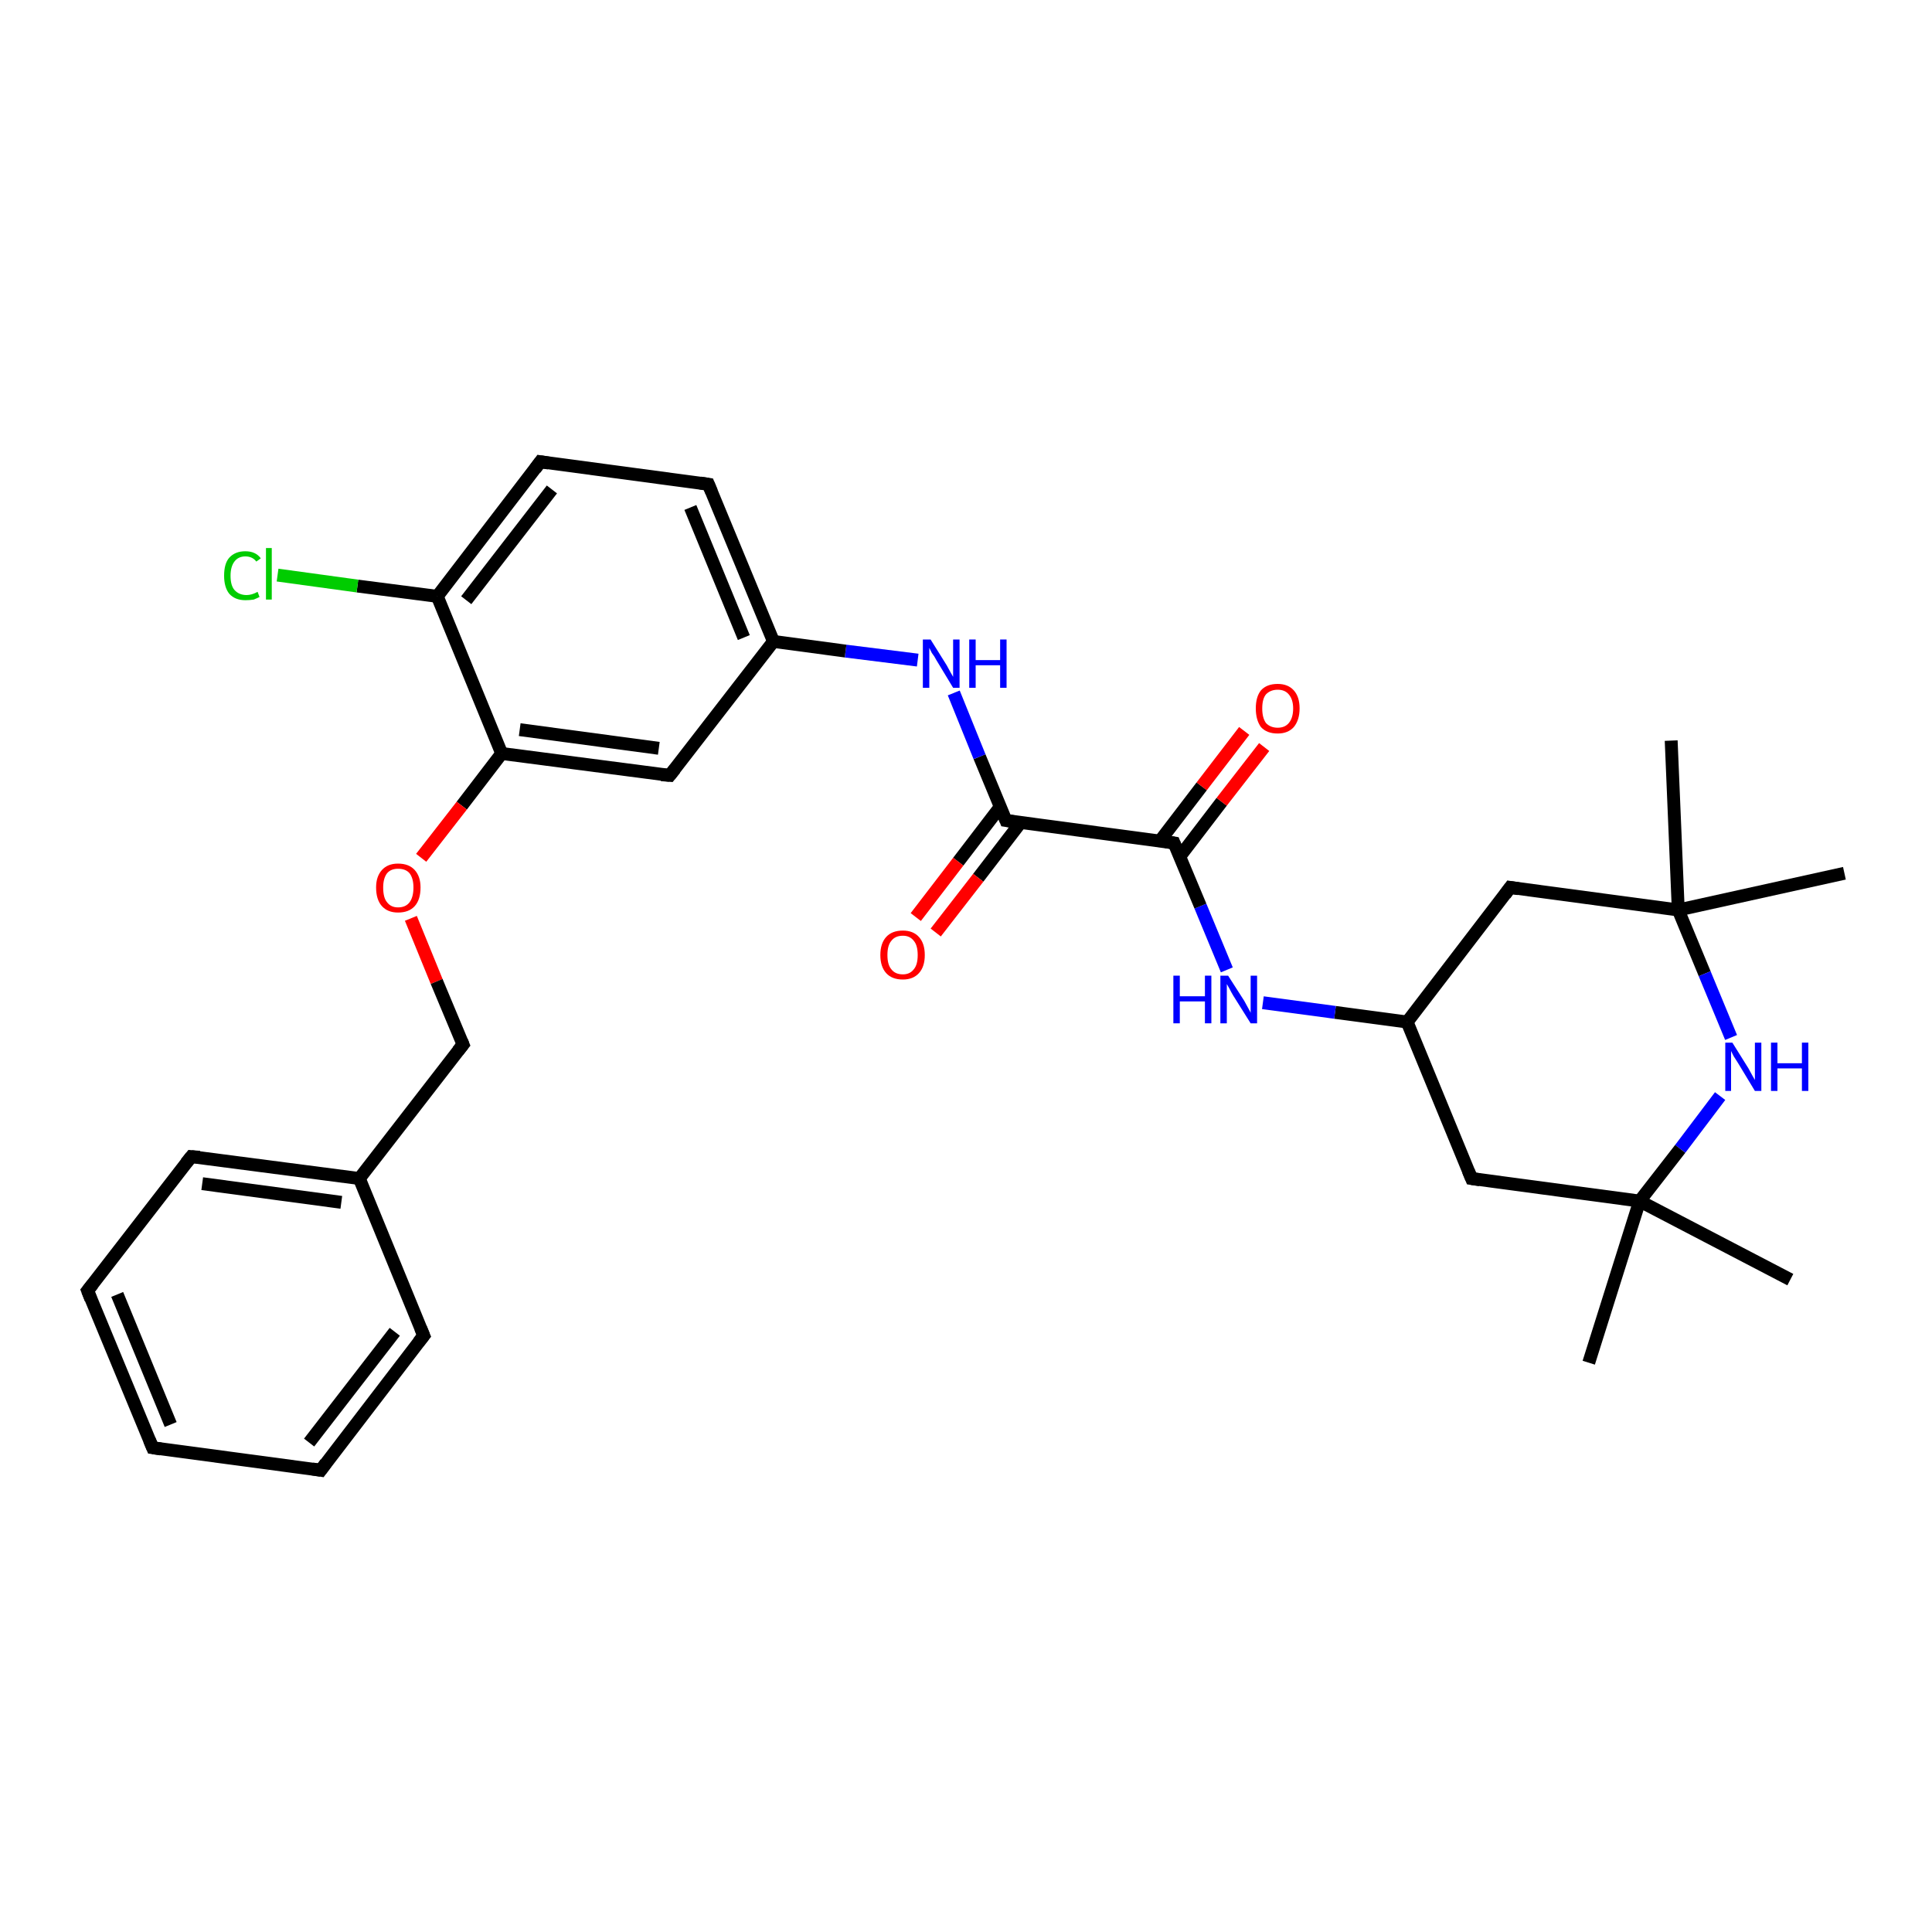 <?xml version='1.0' encoding='iso-8859-1'?>
<svg version='1.1' baseProfile='full'
              xmlns='http://www.w3.org/2000/svg'
                      xmlns:rdkit='http://www.rdkit.org/xml'
                      xmlns:xlink='http://www.w3.org/1999/xlink'
                  xml:space='preserve'
width='300px' height='300px' viewBox='0 0 300 300'>
<!-- END OF HEADER -->
<rect style='opacity:1.0;fill:#FFFFFF;stroke:none' width='300.0' height='300.0' x='0.0' y='0.0'> </rect>
<path class='bond-0 atom-0 atom-1' d='M 278.0,198.7 L 254.6,186.5' style='fill:none;fill-rule:evenodd;stroke:#000000;stroke-width:2.0px;stroke-linecap:butt;stroke-linejoin:miter;stroke-opacity:1' />
<path class='bond-1 atom-1 atom-2' d='M 254.6,186.5 L 246.7,211.6' style='fill:none;fill-rule:evenodd;stroke:#000000;stroke-width:2.0px;stroke-linecap:butt;stroke-linejoin:miter;stroke-opacity:1' />
<path class='bond-2 atom-1 atom-3' d='M 254.6,186.5 L 228.5,183.0' style='fill:none;fill-rule:evenodd;stroke:#000000;stroke-width:2.0px;stroke-linecap:butt;stroke-linejoin:miter;stroke-opacity:1' />
<path class='bond-3 atom-3 atom-4' d='M 228.5,183.0 L 218.5,158.7' style='fill:none;fill-rule:evenodd;stroke:#000000;stroke-width:2.0px;stroke-linecap:butt;stroke-linejoin:miter;stroke-opacity:1' />
<path class='bond-4 atom-4 atom-5' d='M 218.5,158.7 L 234.5,137.8' style='fill:none;fill-rule:evenodd;stroke:#000000;stroke-width:2.0px;stroke-linecap:butt;stroke-linejoin:miter;stroke-opacity:1' />
<path class='bond-5 atom-5 atom-6' d='M 234.5,137.8 L 260.6,141.3' style='fill:none;fill-rule:evenodd;stroke:#000000;stroke-width:2.0px;stroke-linecap:butt;stroke-linejoin:miter;stroke-opacity:1' />
<path class='bond-6 atom-6 atom-7' d='M 260.6,141.3 L 259.5,115.0' style='fill:none;fill-rule:evenodd;stroke:#000000;stroke-width:2.0px;stroke-linecap:butt;stroke-linejoin:miter;stroke-opacity:1' />
<path class='bond-7 atom-6 atom-8' d='M 260.6,141.3 L 286.4,135.6' style='fill:none;fill-rule:evenodd;stroke:#000000;stroke-width:2.0px;stroke-linecap:butt;stroke-linejoin:miter;stroke-opacity:1' />
<path class='bond-8 atom-6 atom-9' d='M 260.6,141.3 L 264.7,151.2' style='fill:none;fill-rule:evenodd;stroke:#000000;stroke-width:2.0px;stroke-linecap:butt;stroke-linejoin:miter;stroke-opacity:1' />
<path class='bond-8 atom-6 atom-9' d='M 264.7,151.2 L 268.8,161.1' style='fill:none;fill-rule:evenodd;stroke:#0000FF;stroke-width:2.0px;stroke-linecap:butt;stroke-linejoin:miter;stroke-opacity:1' />
<path class='bond-9 atom-4 atom-10' d='M 218.5,158.7 L 207.3,157.2' style='fill:none;fill-rule:evenodd;stroke:#000000;stroke-width:2.0px;stroke-linecap:butt;stroke-linejoin:miter;stroke-opacity:1' />
<path class='bond-9 atom-4 atom-10' d='M 207.3,157.2 L 196.1,155.7' style='fill:none;fill-rule:evenodd;stroke:#0000FF;stroke-width:2.0px;stroke-linecap:butt;stroke-linejoin:miter;stroke-opacity:1' />
<path class='bond-10 atom-10 atom-11' d='M 190.5,150.6 L 186.4,140.7' style='fill:none;fill-rule:evenodd;stroke:#0000FF;stroke-width:2.0px;stroke-linecap:butt;stroke-linejoin:miter;stroke-opacity:1' />
<path class='bond-10 atom-10 atom-11' d='M 186.4,140.7 L 182.3,130.9' style='fill:none;fill-rule:evenodd;stroke:#000000;stroke-width:2.0px;stroke-linecap:butt;stroke-linejoin:miter;stroke-opacity:1' />
<path class='bond-11 atom-11 atom-12' d='M 183.2,133.0 L 189.7,124.5' style='fill:none;fill-rule:evenodd;stroke:#000000;stroke-width:2.0px;stroke-linecap:butt;stroke-linejoin:miter;stroke-opacity:1' />
<path class='bond-11 atom-11 atom-12' d='M 189.7,124.5 L 196.3,116.0' style='fill:none;fill-rule:evenodd;stroke:#FF0000;stroke-width:2.0px;stroke-linecap:butt;stroke-linejoin:miter;stroke-opacity:1' />
<path class='bond-11 atom-11 atom-12' d='M 180.1,130.6 L 186.6,122.1' style='fill:none;fill-rule:evenodd;stroke:#000000;stroke-width:2.0px;stroke-linecap:butt;stroke-linejoin:miter;stroke-opacity:1' />
<path class='bond-11 atom-11 atom-12' d='M 186.6,122.1 L 193.2,113.5' style='fill:none;fill-rule:evenodd;stroke:#FF0000;stroke-width:2.0px;stroke-linecap:butt;stroke-linejoin:miter;stroke-opacity:1' />
<path class='bond-12 atom-11 atom-13' d='M 182.3,130.9 L 156.2,127.4' style='fill:none;fill-rule:evenodd;stroke:#000000;stroke-width:2.0px;stroke-linecap:butt;stroke-linejoin:miter;stroke-opacity:1' />
<path class='bond-13 atom-13 atom-14' d='M 155.3,125.3 L 148.8,133.8' style='fill:none;fill-rule:evenodd;stroke:#000000;stroke-width:2.0px;stroke-linecap:butt;stroke-linejoin:miter;stroke-opacity:1' />
<path class='bond-13 atom-13 atom-14' d='M 148.8,133.8 L 142.2,142.4' style='fill:none;fill-rule:evenodd;stroke:#FF0000;stroke-width:2.0px;stroke-linecap:butt;stroke-linejoin:miter;stroke-opacity:1' />
<path class='bond-13 atom-13 atom-14' d='M 158.5,127.7 L 151.9,136.3' style='fill:none;fill-rule:evenodd;stroke:#000000;stroke-width:2.0px;stroke-linecap:butt;stroke-linejoin:miter;stroke-opacity:1' />
<path class='bond-13 atom-13 atom-14' d='M 151.9,136.3 L 145.3,144.8' style='fill:none;fill-rule:evenodd;stroke:#FF0000;stroke-width:2.0px;stroke-linecap:butt;stroke-linejoin:miter;stroke-opacity:1' />
<path class='bond-14 atom-13 atom-15' d='M 156.2,127.4 L 152.1,117.5' style='fill:none;fill-rule:evenodd;stroke:#000000;stroke-width:2.0px;stroke-linecap:butt;stroke-linejoin:miter;stroke-opacity:1' />
<path class='bond-14 atom-13 atom-15' d='M 152.1,117.5 L 148.1,107.6' style='fill:none;fill-rule:evenodd;stroke:#0000FF;stroke-width:2.0px;stroke-linecap:butt;stroke-linejoin:miter;stroke-opacity:1' />
<path class='bond-15 atom-15 atom-16' d='M 142.5,102.5 L 131.3,101.1' style='fill:none;fill-rule:evenodd;stroke:#0000FF;stroke-width:2.0px;stroke-linecap:butt;stroke-linejoin:miter;stroke-opacity:1' />
<path class='bond-15 atom-15 atom-16' d='M 131.3,101.1 L 120.1,99.6' style='fill:none;fill-rule:evenodd;stroke:#000000;stroke-width:2.0px;stroke-linecap:butt;stroke-linejoin:miter;stroke-opacity:1' />
<path class='bond-16 atom-16 atom-17' d='M 120.1,99.6 L 110.0,75.2' style='fill:none;fill-rule:evenodd;stroke:#000000;stroke-width:2.0px;stroke-linecap:butt;stroke-linejoin:miter;stroke-opacity:1' />
<path class='bond-16 atom-16 atom-17' d='M 115.5,99.0 L 107.2,78.8' style='fill:none;fill-rule:evenodd;stroke:#000000;stroke-width:2.0px;stroke-linecap:butt;stroke-linejoin:miter;stroke-opacity:1' />
<path class='bond-17 atom-17 atom-18' d='M 110.0,75.2 L 83.9,71.7' style='fill:none;fill-rule:evenodd;stroke:#000000;stroke-width:2.0px;stroke-linecap:butt;stroke-linejoin:miter;stroke-opacity:1' />
<path class='bond-18 atom-18 atom-19' d='M 83.9,71.7 L 67.9,92.6' style='fill:none;fill-rule:evenodd;stroke:#000000;stroke-width:2.0px;stroke-linecap:butt;stroke-linejoin:miter;stroke-opacity:1' />
<path class='bond-18 atom-18 atom-19' d='M 85.7,76.0 L 72.4,93.2' style='fill:none;fill-rule:evenodd;stroke:#000000;stroke-width:2.0px;stroke-linecap:butt;stroke-linejoin:miter;stroke-opacity:1' />
<path class='bond-19 atom-19 atom-20' d='M 67.9,92.6 L 55.5,91.0' style='fill:none;fill-rule:evenodd;stroke:#000000;stroke-width:2.0px;stroke-linecap:butt;stroke-linejoin:miter;stroke-opacity:1' />
<path class='bond-19 atom-19 atom-20' d='M 55.5,91.0 L 43.1,89.3' style='fill:none;fill-rule:evenodd;stroke:#00CC00;stroke-width:2.0px;stroke-linecap:butt;stroke-linejoin:miter;stroke-opacity:1' />
<path class='bond-20 atom-19 atom-21' d='M 67.9,92.6 L 77.9,117.0' style='fill:none;fill-rule:evenodd;stroke:#000000;stroke-width:2.0px;stroke-linecap:butt;stroke-linejoin:miter;stroke-opacity:1' />
<path class='bond-21 atom-21 atom-22' d='M 77.9,117.0 L 71.7,125.1' style='fill:none;fill-rule:evenodd;stroke:#000000;stroke-width:2.0px;stroke-linecap:butt;stroke-linejoin:miter;stroke-opacity:1' />
<path class='bond-21 atom-21 atom-22' d='M 71.7,125.1 L 65.4,133.2' style='fill:none;fill-rule:evenodd;stroke:#FF0000;stroke-width:2.0px;stroke-linecap:butt;stroke-linejoin:miter;stroke-opacity:1' />
<path class='bond-22 atom-22 atom-23' d='M 63.8,142.6 L 67.8,152.4' style='fill:none;fill-rule:evenodd;stroke:#FF0000;stroke-width:2.0px;stroke-linecap:butt;stroke-linejoin:miter;stroke-opacity:1' />
<path class='bond-22 atom-22 atom-23' d='M 67.8,152.4 L 71.9,162.2' style='fill:none;fill-rule:evenodd;stroke:#000000;stroke-width:2.0px;stroke-linecap:butt;stroke-linejoin:miter;stroke-opacity:1' />
<path class='bond-23 atom-23 atom-24' d='M 71.9,162.2 L 55.8,183.0' style='fill:none;fill-rule:evenodd;stroke:#000000;stroke-width:2.0px;stroke-linecap:butt;stroke-linejoin:miter;stroke-opacity:1' />
<path class='bond-24 atom-24 atom-25' d='M 55.8,183.0 L 29.7,179.6' style='fill:none;fill-rule:evenodd;stroke:#000000;stroke-width:2.0px;stroke-linecap:butt;stroke-linejoin:miter;stroke-opacity:1' />
<path class='bond-24 atom-24 atom-25' d='M 53.0,186.7 L 31.4,183.8' style='fill:none;fill-rule:evenodd;stroke:#000000;stroke-width:2.0px;stroke-linecap:butt;stroke-linejoin:miter;stroke-opacity:1' />
<path class='bond-25 atom-25 atom-26' d='M 29.7,179.6 L 13.6,200.4' style='fill:none;fill-rule:evenodd;stroke:#000000;stroke-width:2.0px;stroke-linecap:butt;stroke-linejoin:miter;stroke-opacity:1' />
<path class='bond-26 atom-26 atom-27' d='M 13.6,200.4 L 23.7,224.8' style='fill:none;fill-rule:evenodd;stroke:#000000;stroke-width:2.0px;stroke-linecap:butt;stroke-linejoin:miter;stroke-opacity:1' />
<path class='bond-26 atom-26 atom-27' d='M 18.2,201.0 L 26.5,221.2' style='fill:none;fill-rule:evenodd;stroke:#000000;stroke-width:2.0px;stroke-linecap:butt;stroke-linejoin:miter;stroke-opacity:1' />
<path class='bond-27 atom-27 atom-28' d='M 23.7,224.8 L 49.8,228.3' style='fill:none;fill-rule:evenodd;stroke:#000000;stroke-width:2.0px;stroke-linecap:butt;stroke-linejoin:miter;stroke-opacity:1' />
<path class='bond-28 atom-28 atom-29' d='M 49.8,228.3 L 65.8,207.4' style='fill:none;fill-rule:evenodd;stroke:#000000;stroke-width:2.0px;stroke-linecap:butt;stroke-linejoin:miter;stroke-opacity:1' />
<path class='bond-28 atom-28 atom-29' d='M 48.0,224.0 L 61.3,206.8' style='fill:none;fill-rule:evenodd;stroke:#000000;stroke-width:2.0px;stroke-linecap:butt;stroke-linejoin:miter;stroke-opacity:1' />
<path class='bond-29 atom-21 atom-30' d='M 77.9,117.0 L 104.0,120.4' style='fill:none;fill-rule:evenodd;stroke:#000000;stroke-width:2.0px;stroke-linecap:butt;stroke-linejoin:miter;stroke-opacity:1' />
<path class='bond-29 atom-21 atom-30' d='M 80.7,113.3 L 102.3,116.2' style='fill:none;fill-rule:evenodd;stroke:#000000;stroke-width:2.0px;stroke-linecap:butt;stroke-linejoin:miter;stroke-opacity:1' />
<path class='bond-30 atom-9 atom-1' d='M 267.1,170.2 L 260.9,178.4' style='fill:none;fill-rule:evenodd;stroke:#0000FF;stroke-width:2.0px;stroke-linecap:butt;stroke-linejoin:miter;stroke-opacity:1' />
<path class='bond-30 atom-9 atom-1' d='M 260.9,178.4 L 254.6,186.5' style='fill:none;fill-rule:evenodd;stroke:#000000;stroke-width:2.0px;stroke-linecap:butt;stroke-linejoin:miter;stroke-opacity:1' />
<path class='bond-31 atom-30 atom-16' d='M 104.0,120.4 L 120.1,99.6' style='fill:none;fill-rule:evenodd;stroke:#000000;stroke-width:2.0px;stroke-linecap:butt;stroke-linejoin:miter;stroke-opacity:1' />
<path class='bond-32 atom-29 atom-24' d='M 65.8,207.4 L 55.8,183.0' style='fill:none;fill-rule:evenodd;stroke:#000000;stroke-width:2.0px;stroke-linecap:butt;stroke-linejoin:miter;stroke-opacity:1' />
<path d='M 229.8,183.2 L 228.5,183.0 L 228.0,181.8' style='fill:none;stroke:#000000;stroke-width:2.0px;stroke-linecap:butt;stroke-linejoin:miter;stroke-opacity:1;' />
<path d='M 233.7,138.9 L 234.5,137.8 L 235.8,138.0' style='fill:none;stroke:#000000;stroke-width:2.0px;stroke-linecap:butt;stroke-linejoin:miter;stroke-opacity:1;' />
<path d='M 182.5,131.4 L 182.3,130.9 L 181.0,130.7' style='fill:none;stroke:#000000;stroke-width:2.0px;stroke-linecap:butt;stroke-linejoin:miter;stroke-opacity:1;' />
<path d='M 157.5,127.6 L 156.2,127.4 L 156.0,126.9' style='fill:none;stroke:#000000;stroke-width:2.0px;stroke-linecap:butt;stroke-linejoin:miter;stroke-opacity:1;' />
<path d='M 110.5,76.4 L 110.0,75.2 L 108.7,75.0' style='fill:none;stroke:#000000;stroke-width:2.0px;stroke-linecap:butt;stroke-linejoin:miter;stroke-opacity:1;' />
<path d='M 85.2,71.9 L 83.9,71.7 L 83.1,72.8' style='fill:none;stroke:#000000;stroke-width:2.0px;stroke-linecap:butt;stroke-linejoin:miter;stroke-opacity:1;' />
<path d='M 71.7,161.7 L 71.9,162.2 L 71.1,163.2' style='fill:none;stroke:#000000;stroke-width:2.0px;stroke-linecap:butt;stroke-linejoin:miter;stroke-opacity:1;' />
<path d='M 31.0,179.7 L 29.7,179.6 L 28.9,180.6' style='fill:none;stroke:#000000;stroke-width:2.0px;stroke-linecap:butt;stroke-linejoin:miter;stroke-opacity:1;' />
<path d='M 14.4,199.4 L 13.6,200.4 L 14.1,201.7' style='fill:none;stroke:#000000;stroke-width:2.0px;stroke-linecap:butt;stroke-linejoin:miter;stroke-opacity:1;' />
<path d='M 23.2,223.6 L 23.7,224.8 L 25.0,225.0' style='fill:none;stroke:#000000;stroke-width:2.0px;stroke-linecap:butt;stroke-linejoin:miter;stroke-opacity:1;' />
<path d='M 48.5,228.1 L 49.8,228.3 L 50.6,227.2' style='fill:none;stroke:#000000;stroke-width:2.0px;stroke-linecap:butt;stroke-linejoin:miter;stroke-opacity:1;' />
<path d='M 65.0,208.4 L 65.8,207.4 L 65.3,206.2' style='fill:none;stroke:#000000;stroke-width:2.0px;stroke-linecap:butt;stroke-linejoin:miter;stroke-opacity:1;' />
<path d='M 102.7,120.3 L 104.0,120.4 L 104.8,119.4' style='fill:none;stroke:#000000;stroke-width:2.0px;stroke-linecap:butt;stroke-linejoin:miter;stroke-opacity:1;' />
<path class='atom-9' d='M 269.0 161.9
L 271.5 165.9
Q 271.7 166.3, 272.1 167.0
Q 272.5 167.7, 272.5 167.7
L 272.5 161.9
L 273.5 161.9
L 273.5 169.4
L 272.5 169.4
L 269.9 165.1
Q 269.6 164.6, 269.2 164.0
Q 268.9 163.4, 268.8 163.2
L 268.8 169.4
L 267.9 169.4
L 267.9 161.9
L 269.0 161.9
' fill='#0000FF'/>
<path class='atom-9' d='M 275.0 161.9
L 276.0 161.9
L 276.0 165.1
L 279.8 165.1
L 279.8 161.9
L 280.8 161.9
L 280.8 169.4
L 279.8 169.4
L 279.8 165.9
L 276.0 165.9
L 276.0 169.4
L 275.0 169.4
L 275.0 161.9
' fill='#0000FF'/>
<path class='atom-10' d='M 182.2 151.5
L 183.2 151.5
L 183.2 154.7
L 187.1 154.7
L 187.1 151.5
L 188.1 151.5
L 188.1 158.9
L 187.1 158.9
L 187.1 155.5
L 183.2 155.5
L 183.2 158.9
L 182.2 158.9
L 182.2 151.5
' fill='#0000FF'/>
<path class='atom-10' d='M 190.7 151.5
L 193.2 155.4
Q 193.4 155.8, 193.8 156.5
Q 194.2 157.2, 194.2 157.3
L 194.2 151.5
L 195.2 151.5
L 195.2 158.9
L 194.2 158.9
L 191.5 154.6
Q 191.2 154.1, 190.9 153.5
Q 190.6 153.0, 190.5 152.8
L 190.5 158.9
L 189.5 158.9
L 189.5 151.5
L 190.7 151.5
' fill='#0000FF'/>
<path class='atom-12' d='M 195.0 110.0
Q 195.0 108.2, 195.8 107.2
Q 196.7 106.2, 198.4 106.2
Q 200.0 106.2, 200.9 107.2
Q 201.8 108.2, 201.8 110.0
Q 201.8 111.8, 200.9 112.9
Q 200.0 113.9, 198.4 113.9
Q 196.7 113.9, 195.8 112.9
Q 195.0 111.8, 195.0 110.0
M 198.4 113.0
Q 199.5 113.0, 200.1 112.3
Q 200.8 111.5, 200.8 110.0
Q 200.8 108.6, 200.1 107.8
Q 199.5 107.1, 198.4 107.1
Q 197.3 107.1, 196.6 107.8
Q 196.0 108.5, 196.0 110.0
Q 196.0 111.5, 196.6 112.3
Q 197.3 113.0, 198.4 113.0
' fill='#FF0000'/>
<path class='atom-14' d='M 136.7 148.3
Q 136.7 146.5, 137.6 145.5
Q 138.5 144.5, 140.2 144.5
Q 141.8 144.5, 142.7 145.5
Q 143.6 146.5, 143.6 148.3
Q 143.6 150.1, 142.7 151.1
Q 141.8 152.1, 140.2 152.1
Q 138.5 152.1, 137.6 151.1
Q 136.7 150.1, 136.7 148.3
M 140.2 151.3
Q 141.3 151.3, 141.9 150.5
Q 142.5 149.8, 142.5 148.3
Q 142.5 146.8, 141.9 146.1
Q 141.3 145.3, 140.2 145.3
Q 139.0 145.3, 138.4 146.1
Q 137.8 146.8, 137.8 148.3
Q 137.8 149.8, 138.4 150.5
Q 139.0 151.3, 140.2 151.3
' fill='#FF0000'/>
<path class='atom-15' d='M 144.5 99.3
L 147.0 103.3
Q 147.2 103.7, 147.6 104.4
Q 148.0 105.1, 148.0 105.1
L 148.0 99.3
L 149.0 99.3
L 149.0 106.8
L 148.0 106.8
L 145.4 102.5
Q 145.1 101.9, 144.7 101.4
Q 144.4 100.8, 144.3 100.6
L 144.3 106.8
L 143.3 106.8
L 143.3 99.3
L 144.5 99.3
' fill='#0000FF'/>
<path class='atom-15' d='M 150.5 99.3
L 151.5 99.3
L 151.5 102.5
L 155.3 102.5
L 155.3 99.3
L 156.3 99.3
L 156.3 106.8
L 155.3 106.8
L 155.3 103.3
L 151.5 103.3
L 151.5 106.8
L 150.5 106.8
L 150.5 99.3
' fill='#0000FF'/>
<path class='atom-20' d='M 34.8 89.4
Q 34.8 87.5, 35.6 86.6
Q 36.5 85.6, 38.1 85.6
Q 39.7 85.6, 40.5 86.7
L 39.8 87.2
Q 39.2 86.4, 38.1 86.4
Q 37.0 86.4, 36.4 87.2
Q 35.8 88.0, 35.8 89.4
Q 35.8 90.9, 36.4 91.6
Q 37.1 92.4, 38.3 92.4
Q 39.1 92.4, 40.0 91.9
L 40.3 92.7
Q 39.9 92.9, 39.4 93.1
Q 38.8 93.2, 38.1 93.2
Q 36.5 93.2, 35.6 92.2
Q 34.8 91.2, 34.8 89.4
' fill='#00CC00'/>
<path class='atom-20' d='M 41.3 85.1
L 42.2 85.1
L 42.2 93.1
L 41.3 93.1
L 41.3 85.1
' fill='#00CC00'/>
<path class='atom-22' d='M 58.4 137.8
Q 58.4 136.1, 59.3 135.1
Q 60.2 134.1, 61.8 134.1
Q 63.5 134.1, 64.4 135.1
Q 65.3 136.1, 65.3 137.8
Q 65.3 139.7, 64.4 140.7
Q 63.5 141.7, 61.8 141.7
Q 60.2 141.7, 59.3 140.7
Q 58.4 139.7, 58.4 137.8
M 61.8 140.9
Q 63.0 140.9, 63.6 140.1
Q 64.2 139.3, 64.2 137.8
Q 64.2 136.4, 63.6 135.6
Q 63.0 134.9, 61.8 134.9
Q 60.7 134.9, 60.1 135.6
Q 59.5 136.4, 59.5 137.8
Q 59.5 139.4, 60.1 140.1
Q 60.7 140.9, 61.8 140.9
' fill='#FF0000'/>
</svg>
